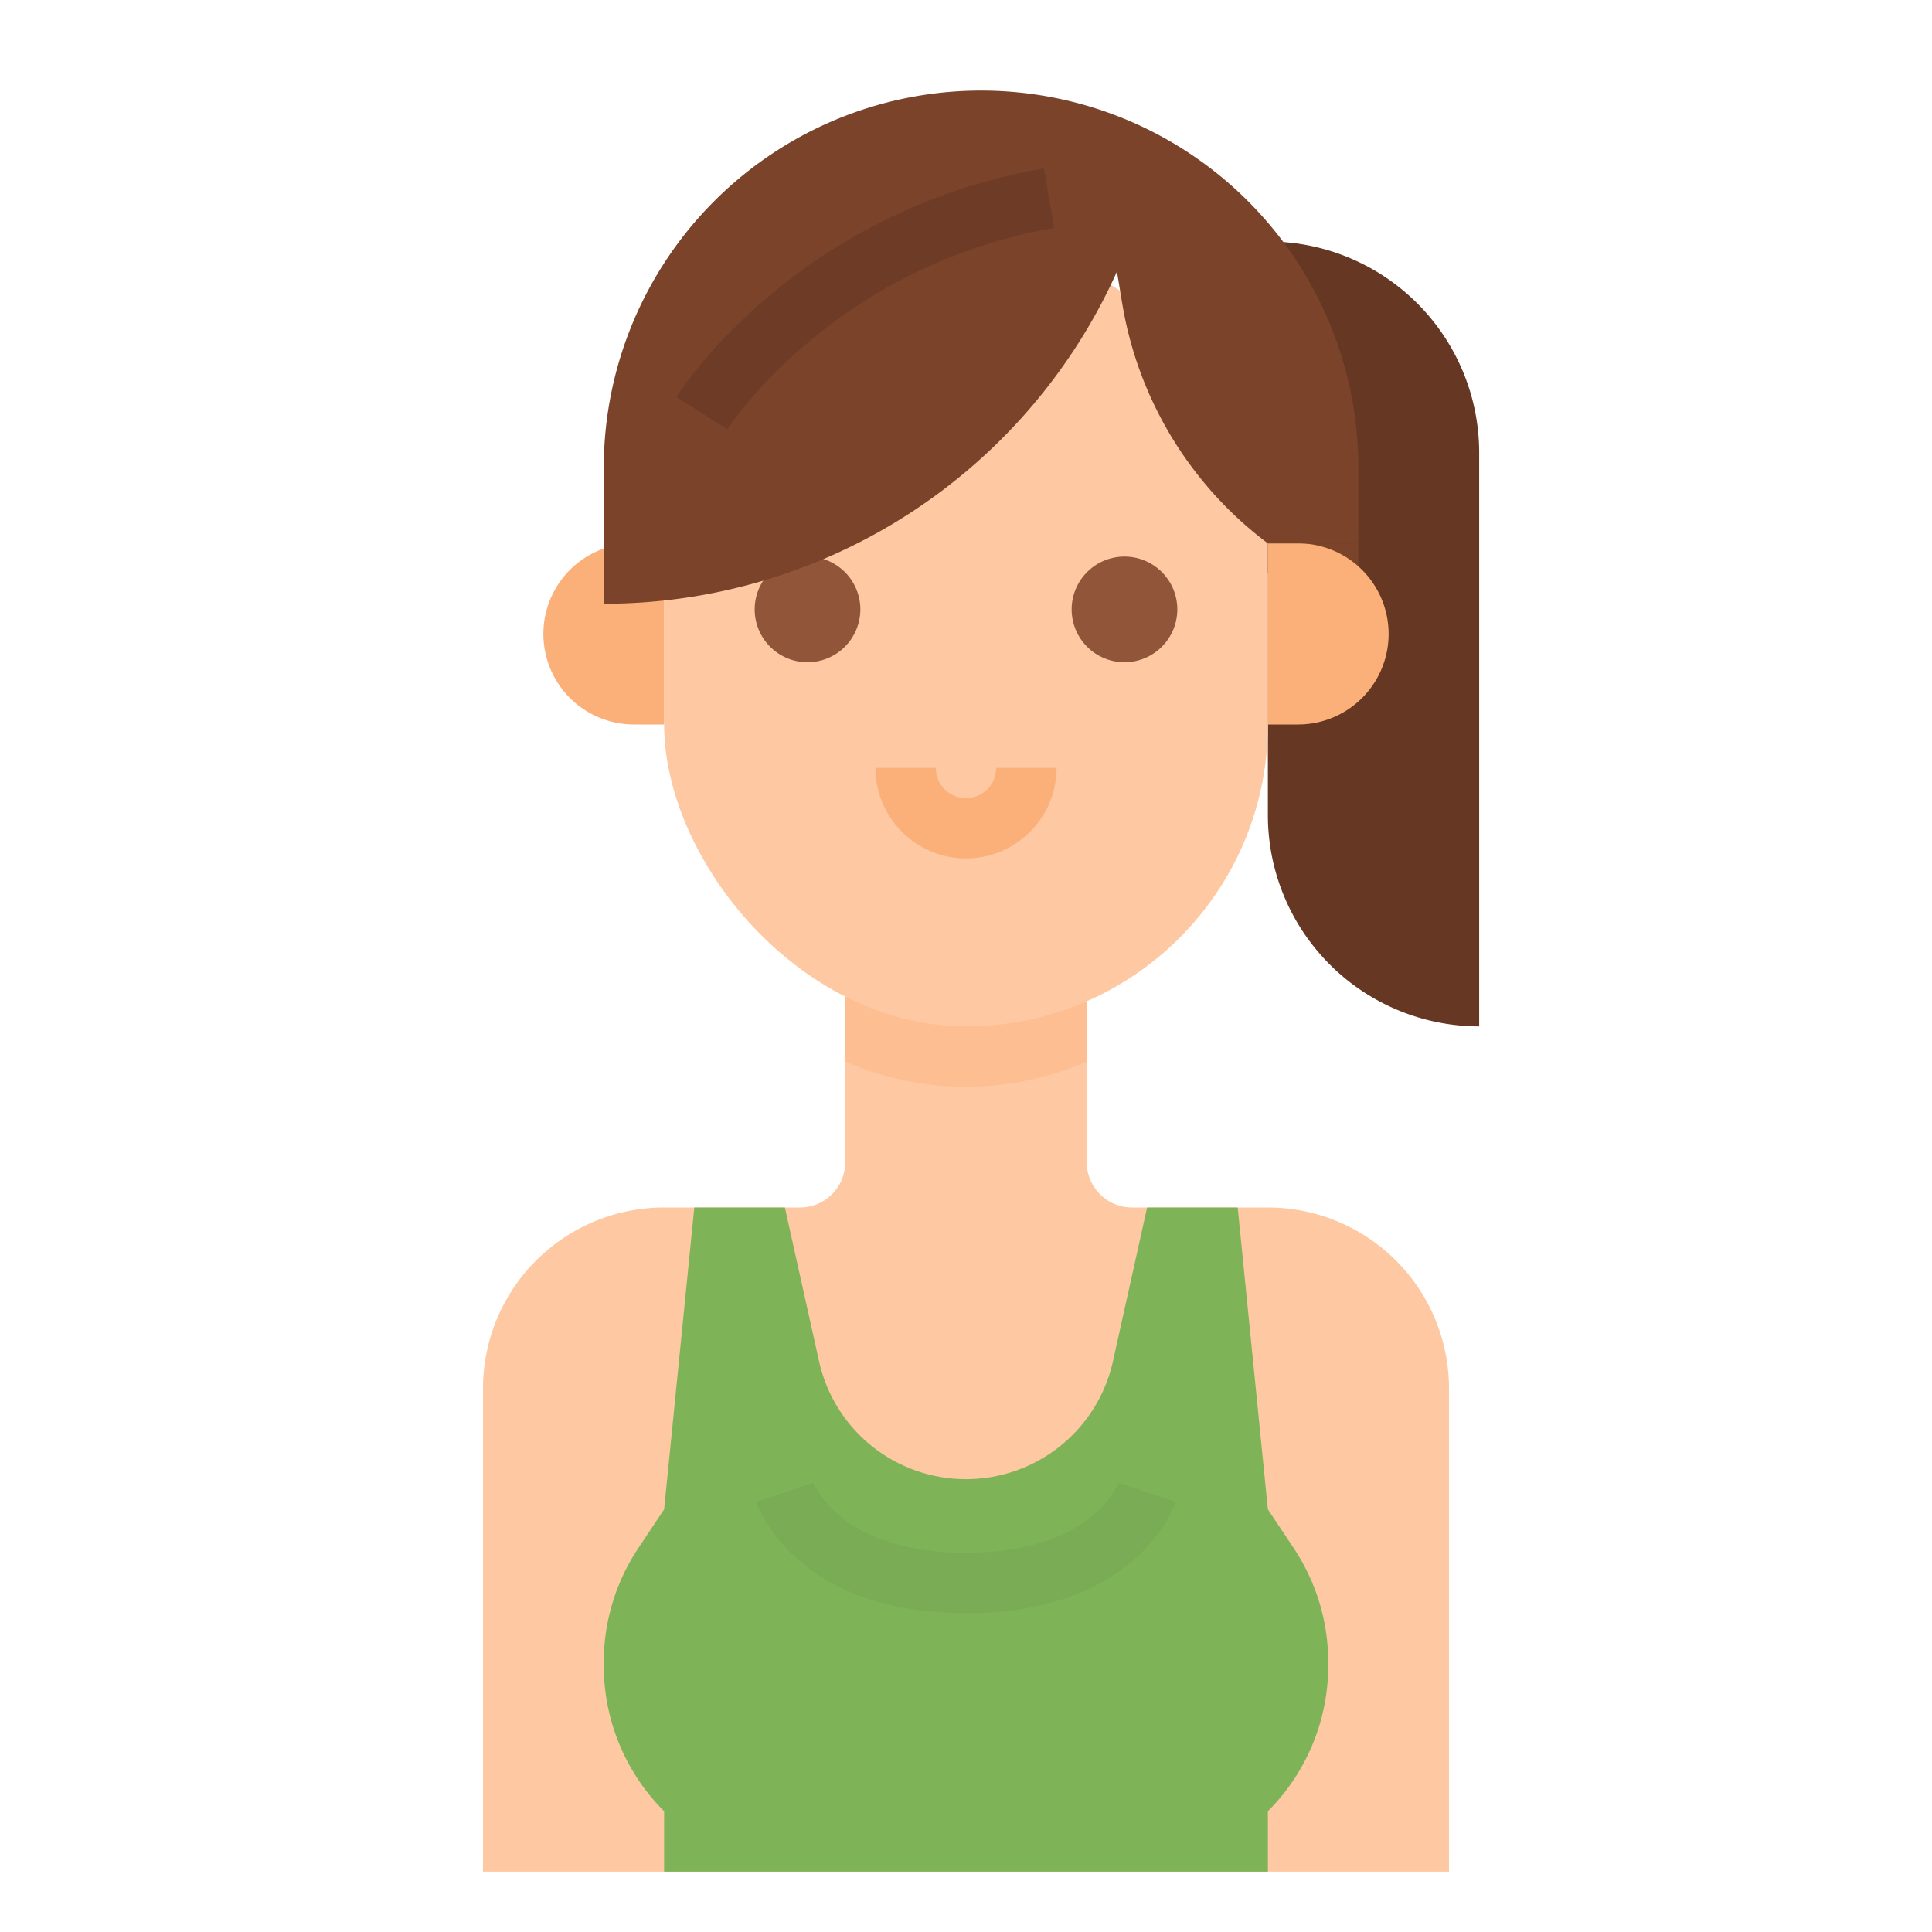 <svg height="512" viewBox="0 0 512 512" width="512" xmlns="http://www.w3.org/2000/svg"><g id="Flat"><path d="m392 272a56 56 0 0 1 -56-56v-152a56 56 0 0 1 56 56z" fill="#663723"/><path d="m336 320h-36a12 12 0 0 1 -12-12v-68h-64v68a12 12 0 0 1 -12 12h-36a48 48 0 0 0 -48 48v128h256v-128a48 48 0 0 0 -48-48z" fill="#fdc8a2"/><path d="m288 240v41.33a80.1 80.1 0 0 1 -64 0v-41.33z" fill="#fdbf92"/><path d="m176 496v-16a54.626 54.626 0 0 1 -16-38.627v-.833a54.625 54.625 0 0 1 9.174-30.3l6.826-10.24 8-80h24l9.058 40.762a39.892 39.892 0 0 0 38.942 31.238 39.892 39.892 0 0 0 38.942-31.238l9.058-40.762h24l8 80 6.826 10.239a54.625 54.625 0 0 1 9.174 30.301v.833a54.626 54.626 0 0 1 -16 38.627v16" fill="#7eb357"/><rect fill="#fdc8a2" height="208" rx="80" width="160" x="176" y="64"/><path d="m256 227.5a24.027 24.027 0 0 1 -24-24h16a8 8 0 0 0 16 0h16a24.027 24.027 0 0 1 -24 24z" fill="#fcb079"/><path d="m168 144h8a0 0 0 0 1 0 0v48a0 0 0 0 1 0 0h-8a24 24 0 0 1 -24-24 24 24 0 0 1 24-24z" fill="#fcb079"/><path d="m256 427.5c-45.246 0-55.188-28.267-55.589-29.47l15.178-5.06-.042-.122c.283.762 7.307 18.652 40.453 18.652s40.17-17.89 40.453-18.652l-.042.122 15.178 5.06c-.401 1.203-10.343 29.47-55.589 29.47z" fill="#79ac54"/><path d="m336 144h24v8h-24z" fill="#7a432a"/><path d="m360 144h8a0 0 0 0 1 0 0v48a0 0 0 0 1 0 0h-8a24 24 0 0 1 -24-24 24 24 0 0 1 24-24z" fill="#fcb079" transform="matrix(-1 0 0 -1 704 336)"/><path d="m214 175.5a14 14 0 1 1 14-14 14.015 14.015 0 0 1 -14 14z" fill="#91563a"/><path d="m298 175.5a14 14 0 1 1 14-14 14.015 14.015 0 0 1 -14 14z" fill="#91563a"/><path d="m360 124v20h-24a99.834 99.834 0 0 1 -38.576-63.456l-1.424-8.544-.275.605a149.088 149.088 0 0 1 -135.725 87.395v-36a100 100 0 0 1 100-100 100 100 0 0 1 100 100z" fill="#7a432a"/><path d="m192.768 113.767-13.536-8.534c1.262-2 31.65-49.135 97.392-60.614l2.752 15.762c-58.822 10.27-86.337 52.955-86.608 53.386z" fill="#6e3c26"/></g></svg>